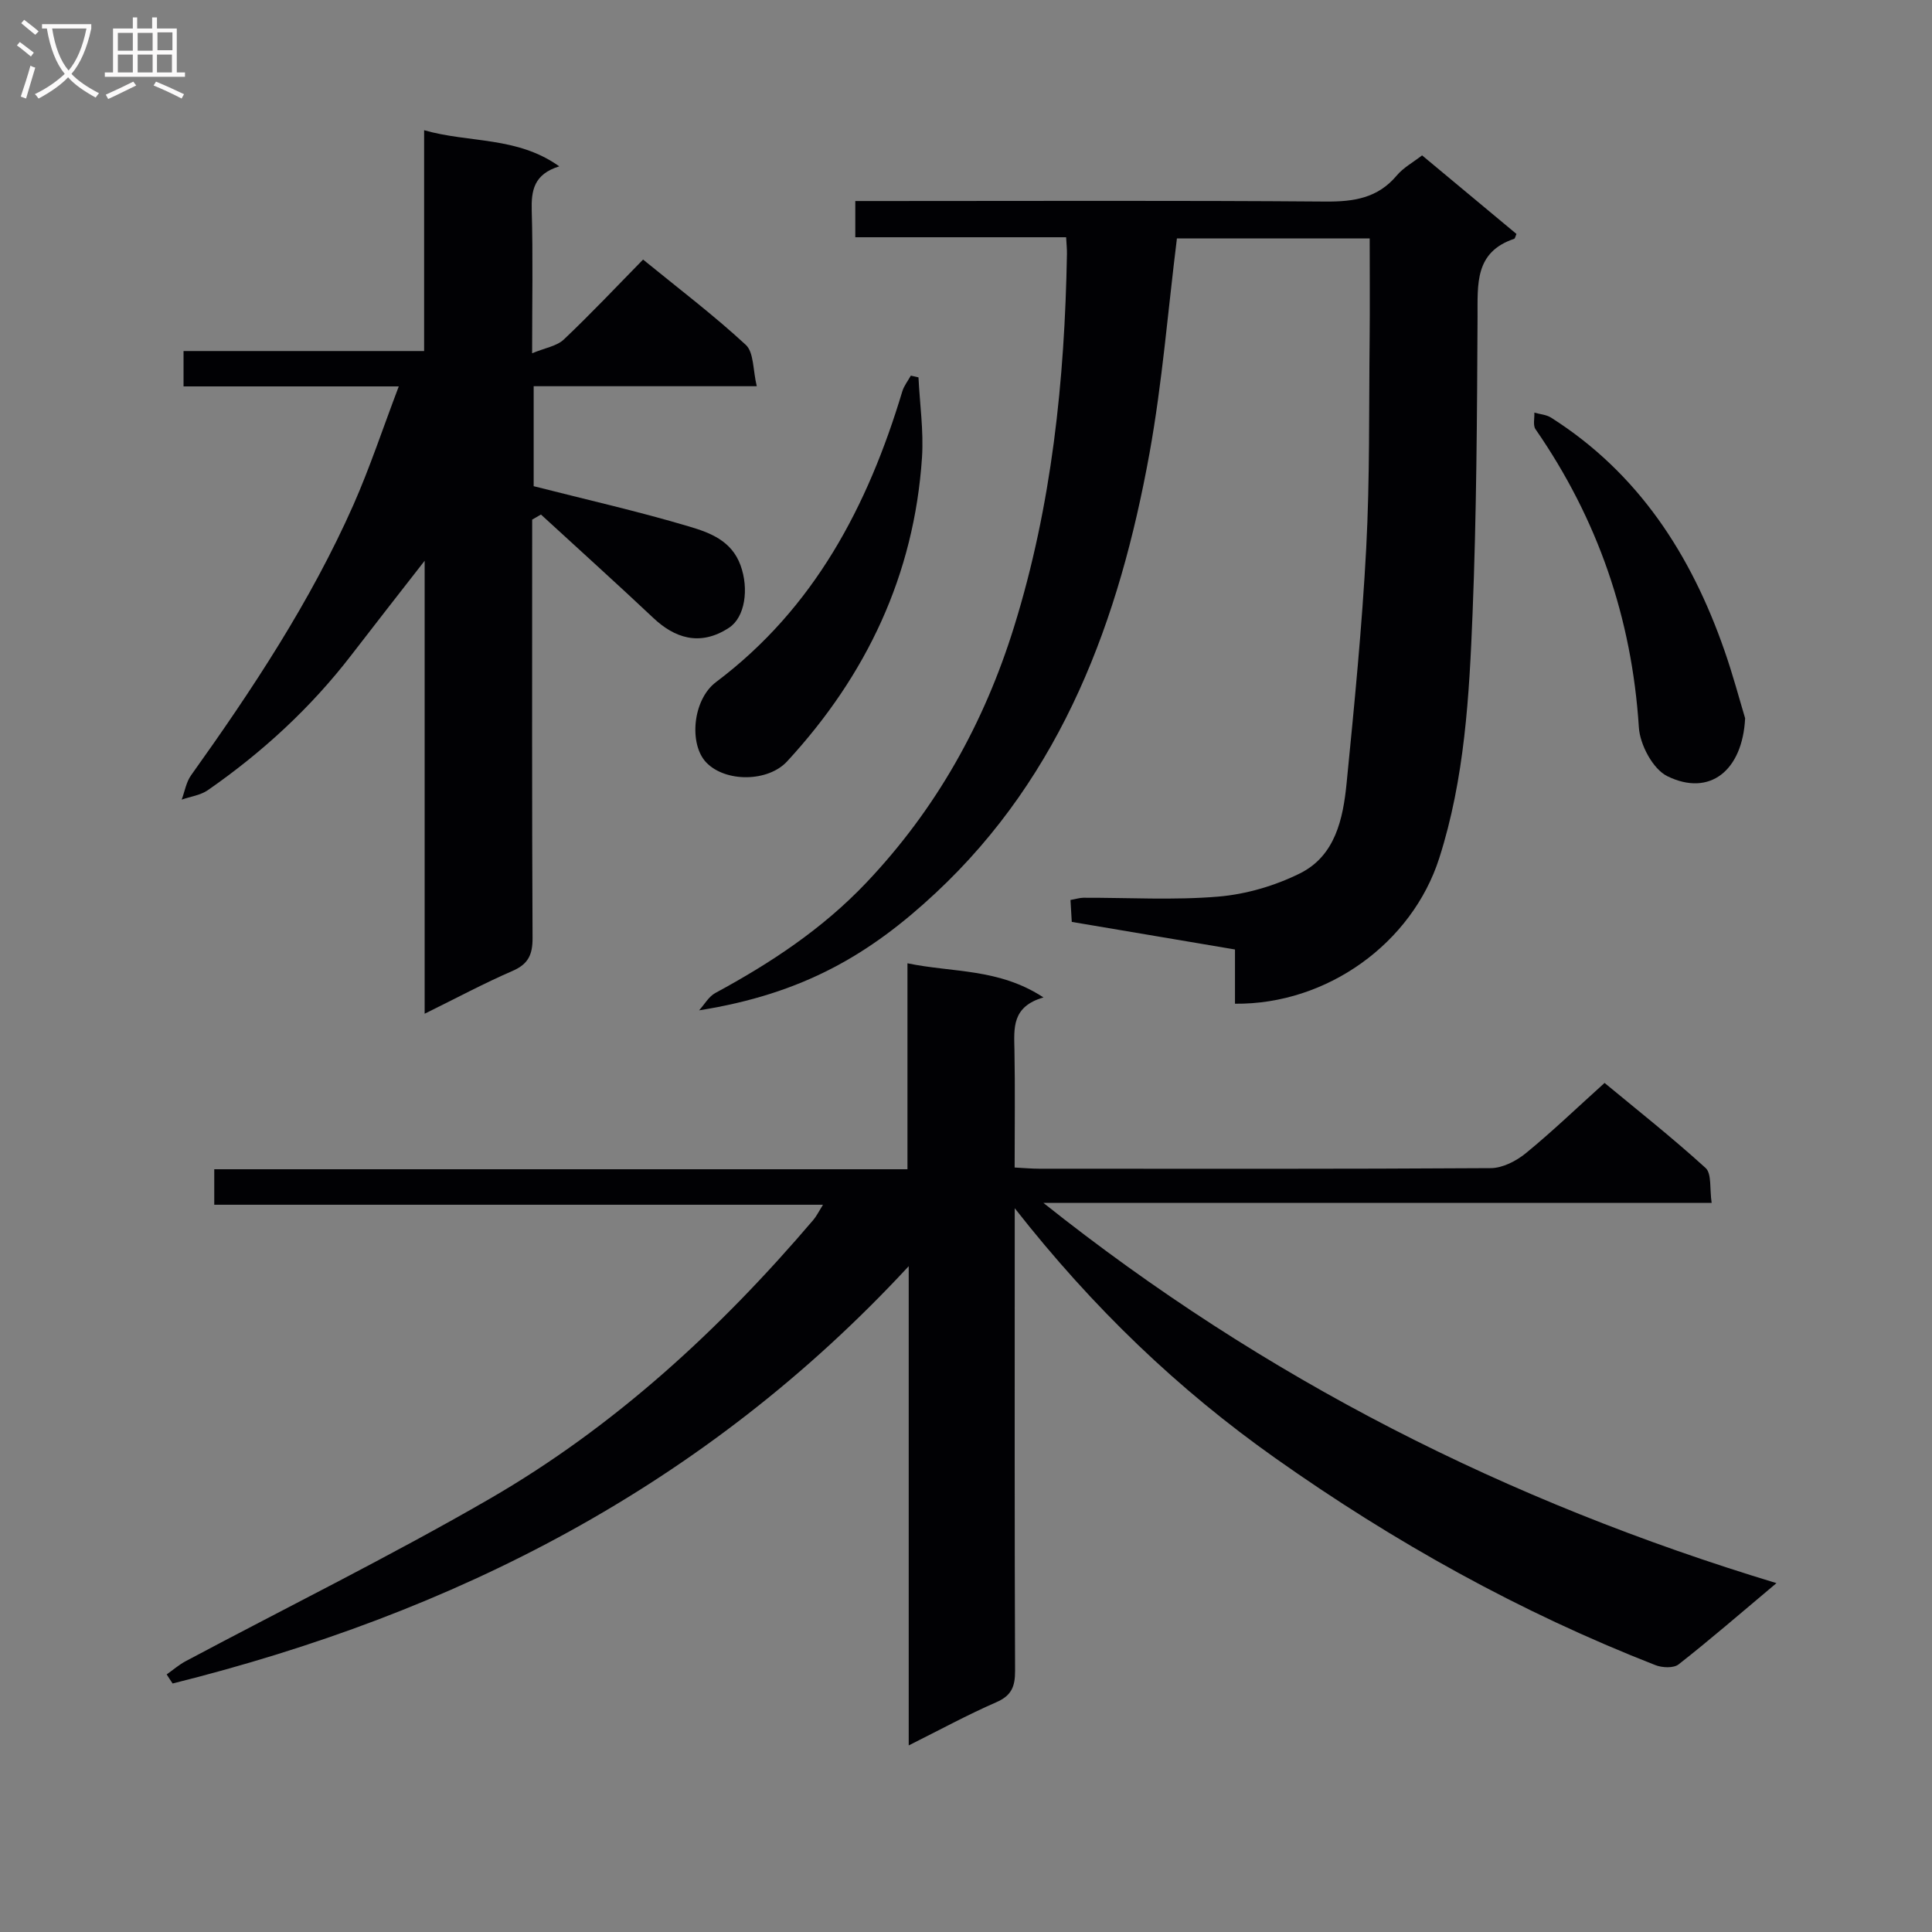 <svg enable-background="new 0 0 400 400" viewBox="0 0 400 400" xmlns="http://www.w3.org/2000/svg"><rect x="0" y="0" width="400" height="400" fill="#808080" stroke="none"/><g fill="#010104"><path d="m34.51 346.67c1.32-.93 2.55-2.01 3.97-2.76 20.97-11.17 42.31-21.7 62.87-33.58 25.89-14.97 47.69-35.05 67.05-57.77.62-.73 1.05-1.62 1.99-3.13-42.3 0-83.99 0-126.03 0 0-2.63 0-4.7 0-7.35h143.52c0-14.32 0-28.07 0-42.64 9.45 1.96 18.9 1 28.16 7.07-6.58 1.89-6.1 6.36-6.01 10.85.15 7.97.04 15.95.04 24.36 1.9.1 3.5.25 5.1.25 31.16.01 62.33.08 93.49-.12 2.44-.02 5.25-1.47 7.22-3.07 5.41-4.42 10.46-9.28 16.33-14.57 6.32 5.24 13.83 11.17 20.91 17.6 1.3 1.18.82 4.32 1.26 7.24-46.07 0-91.58 0-138.35 0 45.86 36.53 96.05 61.85 151.77 78.72-7.47 6.27-13.74 11.71-20.26 16.82-1.04.82-3.41.71-4.82.15-28.03-10.95-54.11-25.47-78.67-42.84-20.12-14.23-37.73-31.05-53.96-51.75v6.31c0 29.83-.05 59.66.07 89.49.01 3.24-.74 5.11-3.89 6.48-5.92 2.58-11.61 5.68-18.13 8.94 0-32.96 0-65.27 0-99.22-42.42 45.82-94.23 71.88-152.4 86.4-.43-.62-.83-1.25-1.23-1.88z"/><path d="m294.43 32.17c6.58 5.48 13.08 10.89 19.54 16.27-.21.44-.28.93-.49 1.01-8.19 2.75-7.54 9.37-7.57 16.14-.1 20.47-.21 40.95-1.03 61.4-.68 17.07-1.63 34.21-6.9 50.68-5.65 17.65-23.27 30.33-42.29 30.14 0-3.68 0-7.4 0-11.23-11.61-1.96-22.54-3.81-33.79-5.71-.09-1.55-.18-2.97-.27-4.54 1.09-.19 1.88-.45 2.67-.46 9.33-.03 18.71.54 27.97-.24 5.75-.49 11.7-2.24 16.88-4.81 7.31-3.64 8.92-11.29 9.65-18.67 1.6-16.2 3.2-32.41 4.06-48.65.76-14.45.55-28.95.71-43.43.07-6.79.01-13.59.01-20.71-13.92 0-26.97 0-39.91 0-1.86 14.93-3.03 29.85-5.68 44.5-6.24 34.39-17.97 66.49-44.29 91.04-13.62 12.71-27.46 20.87-48.96 24.28 1.11-1.22 1.99-2.85 3.36-3.59 11.46-6.2 22.18-13.27 31.25-22.83 14.48-15.26 24.4-33.01 30.61-53.01 7.81-25.15 10.48-51 10.94-77.18.02-.97-.09-1.94-.17-3.45-14.59 0-28.99 0-43.65 0 0-2.62 0-4.69 0-7.5h5.92c30.49 0 60.98-.13 91.47.11 5.82.04 10.76-.7 14.7-5.38 1.37-1.64 3.36-2.71 5.26-4.18z"/><path d="m82.56 80c-15.57 0-29.86 0-44.56 0 0-2.37 0-4.43 0-7.32h49.81c0-15.59 0-30.37 0-45.72 9.35 2.68 19.21 1.23 27.98 7.48-5.26 1.63-5.82 4.99-5.7 9.19.27 9.31.08 18.63.08 29.51 2.68-1.12 5.1-1.47 6.56-2.85 5.56-5.26 10.81-10.84 16.41-16.55 7.33 5.98 14.6 11.49 21.26 17.65 1.7 1.57 1.47 5.23 2.28 8.57-16.03 0-30.95 0-46.19 0v20.7c10.86 2.77 21.63 5.2 32.2 8.35 4.25 1.27 8.78 2.9 10.64 8.06 1.76 4.87.92 10.72-2.38 12.89-6.15 4.04-11.43 1.98-15.65-1.99-7.68-7.23-15.53-14.3-23.3-21.44-.61.35-1.22.7-1.82 1.05v5.12c0 27.16-.06 54.32.08 81.47.02 3.44-.86 5.43-4.15 6.85-5.91 2.56-11.61 5.62-18.19 8.86 0-31.46 0-62.12 0-93.78-5.54 7.11-10.39 13.3-15.18 19.53-8.4 10.91-18.42 20.12-29.7 27.96-1.53 1.06-3.6 1.33-5.42 1.96.63-1.7.93-3.63 1.95-5.05 12.69-17.77 24.72-35.94 33.6-55.97 3.39-7.68 6.04-15.7 9.39-24.53z"/><path d="m190.16 78.13c.27 5.53 1.09 11.09.73 16.58-1.62 24.33-11.5 45.12-27.93 62.93-3.97 4.3-12.77 4.35-16.73.23-3.63-3.78-2.85-12.99 2.01-16.65 20.36-15.31 31.43-36.45 38.57-60.18.35-1.16 1.17-2.19 1.77-3.27.54.12 1.06.24 1.58.36z"/><path d="m361.31 148.71c-.54 10.82-7.32 16.3-16.11 11.99-2.98-1.46-5.66-6.51-5.89-10.09-1.45-22.64-8.52-43.14-21.4-61.75-.56-.81-.18-2.27-.24-3.43 1.16.33 2.49.42 3.47 1.04 18.09 11.49 28.98 28.38 35.88 48.19 1.75 5 3.11 10.13 4.29 14.05z"/></g><path d="m6.4 11.7c-1-.8-1.9-1.6-2.9-2.3l.6-.7c.9.7 1.9 1.4 2.9 2.2zm-2.1 8.3c.7-2.1 1.4-4.2 2-6.4.2.1.6.3 1 .4-.7 2.3-1.3 4.4-1.9 6.4zm3-12.8c-1.1-.9-2.1-1.7-2.9-2.4l.6-.7c1 .8 2 1.5 3 2.4zm1.4-1.3v-.9h10.2v.9c-.9 4.2-2.3 7.3-4.1 9.4 1.3 1.4 3.2 2.7 5.7 4-.2.2-.4.5-.7.9-2.5-1.4-4.4-2.7-5.7-4.2-1.4 1.5-3.5 3-6.1 4.4 0 0 0 0-.1-.1-.3-.4-.5-.7-.7-.8 2.7-1.3 4.7-2.8 6.2-4.2-1.8-2.2-3-5.3-3.7-9.4zm9.2 0h-7.1c.6 3.8 1.7 6.7 3.4 8.7 1.7-2 2.9-4.8 3.7-8.7z" fill="#fbfafa"/><path d="m31.6 3.6h.9v2.3h4.1v9.1h1.7v.9h-16.6v-.9h1.7v-9.1h4.1v-2.3h.9v2.3h3.1v-2.3zm-4 13.3.6.8c-1.9.9-3.8 1.9-5.8 2.8-.2-.3-.3-.6-.5-.9 2-.9 3.9-1.8 5.7-2.7zm-3.2-10.1v3.7h3.1v-3.7zm0 4.5v3.7h3.1v-3.7zm4.1-4.5v3.7h3.1v-3.7zm0 4.5v3.7h3.1v-3.7zm9.1 9.1c-2.1-1.1-4.1-2-5.8-2.7l.5-.8c2.2.9 4.1 1.8 5.8 2.6zm-1.9-13.7h-3.1v3.7h3.1v-3.6zm-3.2 4.6v3.7h3.1v-3.7z" fill="#fbfafa"/></svg>